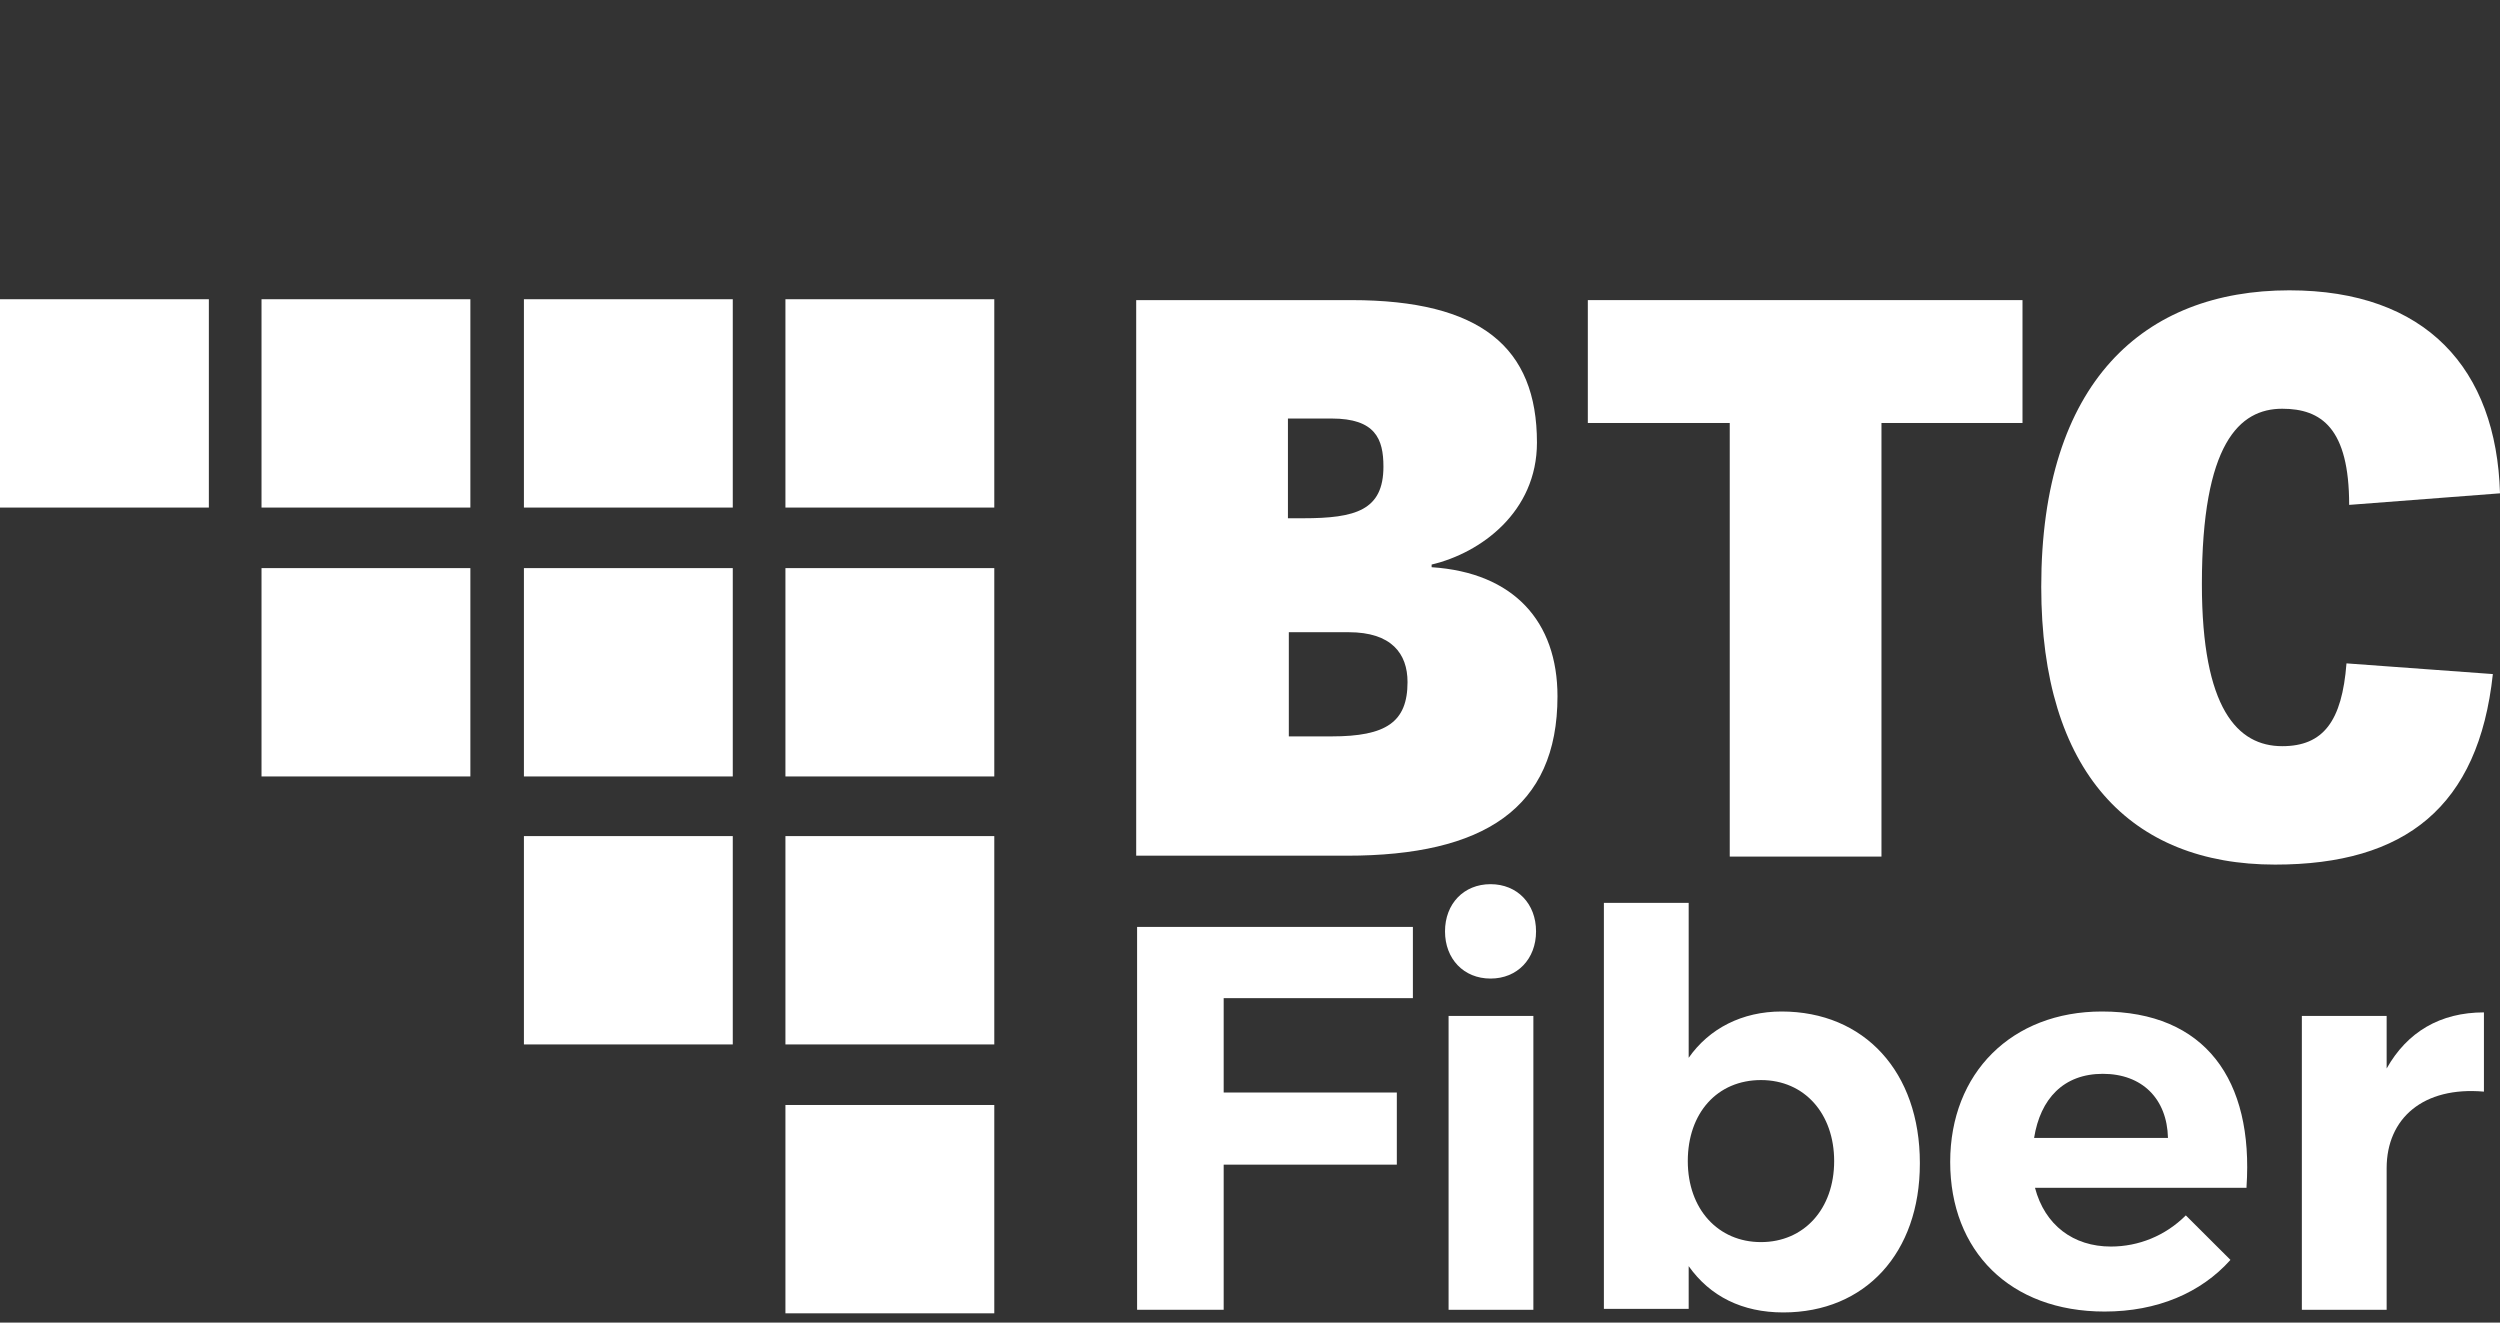 <?xml version="1.0" encoding="UTF-8"?> <svg xmlns="http://www.w3.org/2000/svg" width="155" height="82" viewBox="0 0 155 82" fill="none"><rect x="0" y="0" width="155" height="82" fill="#333333" stroke="none"/><path d="M70.444 53.053V18.607H83.781C91.805 18.607 95.291 21.533 95.291 27.439C95.291 31.745 91.805 34.284 88.761 35.002V35.167C93.852 35.499 96.564 38.535 96.564 43.172C96.564 50.127 91.971 53.053 83.504 53.053H70.444ZM80.792 32.132C84.057 32.132 85.773 31.635 85.773 28.93C85.773 27.219 85.275 25.949 82.563 25.949H79.852V32.132H80.792ZM82.563 45.656C85.939 45.656 87.267 44.773 87.267 42.288C87.267 40.522 86.271 39.197 83.615 39.197H79.907V45.656H82.563Z" fill="white"></path><path d="M107.189 26.225H98.445V18.607H125.395V26.225H116.651V53.108H107.244V26.225H107.189Z" fill="white"></path><path d="M145.482 41.129L154.557 41.792C153.672 50.017 149.134 53.605 141.055 53.605C132.09 53.605 126.557 47.864 126.557 36.382C126.557 23.686 132.92 18 141.94 18C150.407 18 154.779 22.858 155 30.586L145.648 31.303C145.648 26.556 143.933 25.342 141.498 25.342C138.842 25.342 136.517 27.495 136.517 36.216C136.517 43.945 138.731 46.263 141.498 46.263C144.043 46.263 145.205 44.717 145.482 41.129Z" fill="white"></path><path d="M61.646 18.552H48.697V31.469H61.646V18.552Z" fill="white"></path><path d="M61.646 35.223H48.697V48.14H61.646V35.223Z" fill="white"></path><path d="M61.646 51.838H48.697V64.755H61.646V51.838Z" fill="white"></path><path d="M45.432 18.552H32.483V31.469H45.432V18.552Z" fill="white"></path><path d="M45.432 35.223H32.483V48.14H45.432V35.223Z" fill="white"></path><path d="M29.163 18.552H16.214V31.469H29.163V18.552Z" fill="white"></path><path d="M12.949 18.552H0V31.469H12.949V18.552Z" fill="white"></path><path d="M29.163 35.223H16.214V48.14H29.163V35.223Z" fill="white"></path><path d="M45.432 51.838H32.483V64.755H45.432V51.838Z" fill="white"></path><path d="M61.646 68.509H48.697V81.426H61.646V68.509Z" fill="white"></path><path d="M75.868 61.885V67.736H86.603V72.208H75.868V81.206H70.5V57.469H87.599V61.885H75.868Z" fill="white"></path><path d="M95.235 57.745C95.235 59.456 94.073 60.671 92.413 60.671C90.753 60.671 89.591 59.456 89.591 57.745C89.591 56.034 90.753 54.819 92.413 54.819C94.073 54.819 95.235 56.034 95.235 57.745ZM89.812 81.206V62.989H95.069V81.206H89.812Z" fill="white"></path><path d="M119.031 72.153C119.031 77.673 115.655 81.371 110.564 81.371C108.019 81.371 106.027 80.377 104.698 78.501V81.15H99.441V55.978H104.698V65.584C105.971 63.762 108.019 62.713 110.454 62.713C115.6 62.713 119.031 66.467 119.031 72.097V72.153ZM113.718 71.987C113.718 69.061 111.892 66.964 109.181 66.964C106.469 66.964 104.643 69.006 104.643 71.987C104.643 74.968 106.525 77.01 109.181 77.01C111.837 77.01 113.718 74.968 113.718 71.987Z" fill="white"></path><path d="M139.284 73.643H126.169C126.778 75.961 128.549 77.286 130.873 77.286C132.588 77.286 134.248 76.624 135.521 75.354L138.288 78.114C136.462 80.156 133.75 81.316 130.485 81.316C124.62 81.316 120.912 77.562 120.912 72.042C120.912 66.522 124.73 62.713 130.319 62.713C136.739 62.713 139.727 66.963 139.284 73.588V73.643ZM134.414 70.552C134.359 68.123 132.81 66.577 130.375 66.577C127.94 66.577 126.501 68.123 126.114 70.552H134.414Z" fill="white"></path><path d="M147.972 66.246C149.245 63.983 151.292 62.768 154.004 62.768V67.681C150.241 67.35 147.972 69.337 147.972 72.428V81.206H142.715V62.989H147.972V66.301V66.246Z" fill="white"></path></svg> 